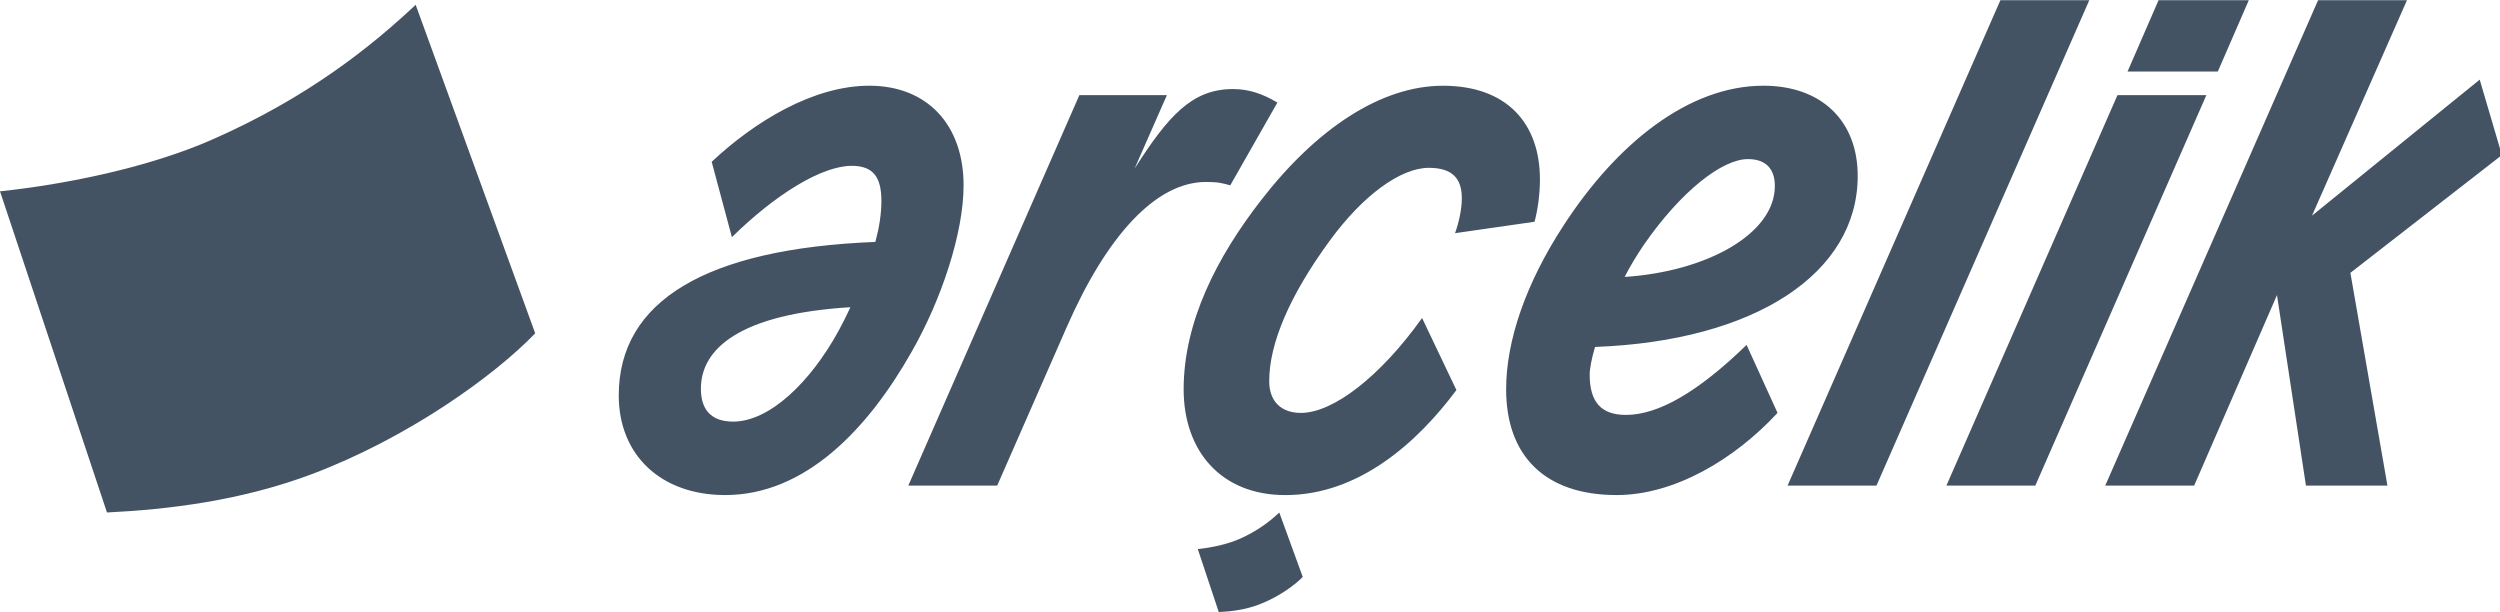 <svg version="1.1" id="katman_1" xmlns="http://www.w3.org/2000/svg"
    xmlns:xlink="http://www.w3.org/1999/xlink" x="0px" y="0px"
    width="120px" height="29.4px" viewBox="0 0 120 29.4" enable-background="new 0 0 120 29.4"
    xml:space="preserve">
<path id="path48" d="M19.954,0.236l5.736,15.763c-1.961,2.039-6.109,5.026-10.748,6.769
	c-3.378,1.265-6.857,1.69-9.807,1.831L0,9.184c3.394-0.361,7.275-1.208,10.15-2.469c4.618-2.021,7.683-4.495,9.801-6.483
	L19.954,0.236"  fill="#445364"/>
<path id="path52" d="M97.695,23.31h-4.268l8.212-18.744h4.267L97.695,23.31z M103.611,0.01h4.332l-1.488,3.424h-4.333L103.611,0.01z 
	 M96.019,0.01h4.267l-10.216,23.3h-4.267L96.019,0.01z M85.193,8.929c0-0.775-0.387-1.292-1.291-1.292
	c-1.229,0-3.202,1.519-5.013,4.136c-0.323,0.484-0.646,1.002-0.905,1.52C81.929,13.034,85.193,11.224,85.193,8.929z M76.305,17.977
	c0,1.325,0.549,1.938,1.744,1.938c1.553,0,3.459-1.098,5.787-3.359l1.486,3.263c-2.067,2.231-4.945,3.944-7.726,3.944
	c-3.426,0-5.302-1.874-5.302-5.075c0-2.325,0.938-5.072,2.748-7.852c2.554-3.942,6.013-6.722,9.601-6.722
	c2.782,0,4.527,1.679,4.527,4.331c0,4.653-4.882,7.918-12.609,8.209C76.401,17.203,76.305,17.688,76.305,17.977z M70.167,9.509
	c0-0.937-0.451-1.453-1.583-1.453c-1.358,0-3.169,1.325-4.752,3.491c-1.939,2.649-2.91,4.943-2.91,6.752
	c0,0.938,0.549,1.52,1.52,1.52c1.551,0,3.813-1.743,5.818-4.555l1.648,3.458c-1.876,2.521-4.688,5.042-8.211,5.042
	c-3.103,0-4.882-2.133-4.882-5.075c0-3.229,1.584-6.334,3.717-9.079c2.652-3.427,5.754-5.495,8.728-5.495
	c3.072,0,4.657,1.81,4.657,4.492c0,0.68-0.098,1.454-0.26,2.037l-3.814,0.548C70.038,10.642,70.167,10.027,70.167,9.509z
	 M59.181,4.275c0.775,0,1.422,0.227,2.134,0.648l-2.263,3.974c-0.357-0.098-0.55-0.163-1.165-0.163
	c-2.392,0-4.752,2.554-6.691,6.981l-3.331,7.594h-4.267L51.81,4.565h4.202l-1.55,3.523C56.077,5.568,57.208,4.275,59.181,4.275z
	 M33.643,18.657c0,1.001,0.485,1.58,1.552,1.58c1.714,0,3.686-1.841,5.076-4.392c0.193-0.357,0.387-0.743,0.549-1.099
	C35.55,15.068,33.643,16.717,33.643,18.657z M42.307,9.639c0-1.131-0.388-1.679-1.422-1.679c-1.455,0-3.686,1.39-5.754,3.425
	l-0.97-3.619c2.069-1.939,4.881-3.652,7.565-3.652c2.779,0,4.526,1.874,4.526,4.783c0,2.293-1.067,5.494-2.489,7.981
	c-2.102,3.717-5.108,6.885-8.955,6.885c-3.071,0-5.108-1.906-5.108-4.782c0-4.525,4.171-7.046,12.318-7.369
	C42.209,10.9,42.307,10.254,42.307,9.639z M61.406,24.601l1.126,3.091c-0.385,0.403-1.198,0.987-2.108,1.329
	c-0.661,0.249-1.344,0.333-1.923,0.358l-1.007-3.023c0.667-0.069,1.427-0.234,1.991-0.482
	C60.391,25.477,60.991,24.991,61.406,24.601z M105.319,23.31h-4.268l10.217-23.3h4.267l-4.558,10.341l8.049-6.528l1.066,3.62
	l-7.273,5.654l1.778,10.212h-3.912l-1.39-9.146L105.319,23.31" fill="#445364"/>
</svg>
